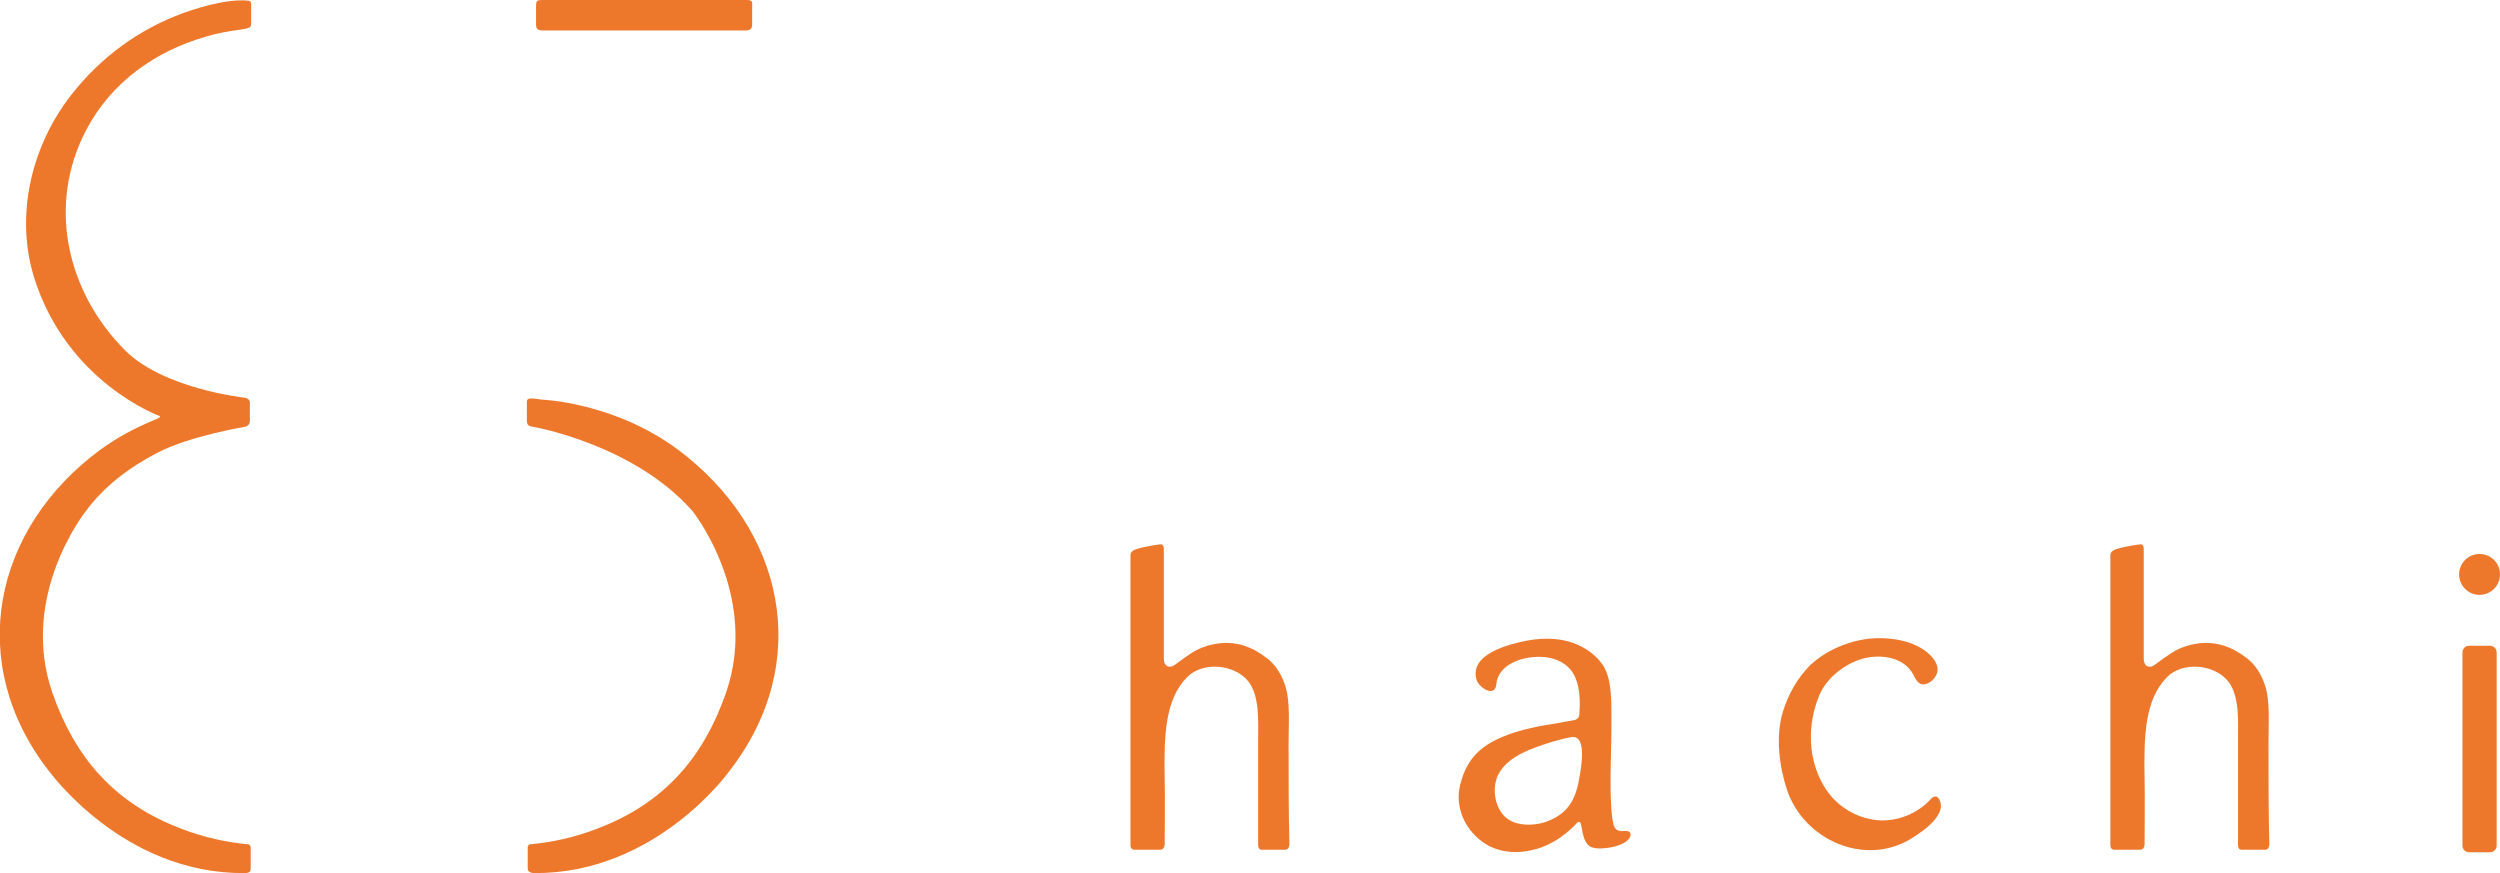 <?xml version="1.0" encoding="utf-8"?>
<!-- Generator: Adobe Illustrator 24.1.1, SVG Export Plug-In . SVG Version: 6.00 Build 0)  -->
<svg version="1.1" id="レイヤー_1" xmlns="http://www.w3.org/2000/svg" xmlns:xlink="http://www.w3.org/1999/xlink" x="0px"
	 y="0px" viewBox="0 0 599.3 209.3" style="enable-background:new 0 0 599.3 209.3;" xml:space="preserve">
<style type="text/css">
	.st0{fill-rule:evenodd;clip-rule:evenodd;fill:#ED782B;}
</style>
<g>
	<g>
		<path class="st0" d="M178.6,0h-48.3c-1.7,0-1.8,0.1-1.8,1.8v4c0,0.9,0.2,1.5,1.6,1.5c1.3,0,47.4,0,48.6,0c1.4,0,1.6-0.6,1.6-1.5
			v-4C180.4,0.1,180.3,0,178.6,0z"/>
		<path class="st0" d="M58.6,209.3c1.4,0,1.5-0.5,1.5-1.3v-4.6c0,0,0.1-0.9-0.6-1l-1.8-0.2c-5.3-0.6-10.9-2.1-15.9-4.2
			c-14.6-6-23.8-16.4-29.2-31.8c-8.2-23.5,8-43.7,8-43.7c4.4-6,10.6-10.6,17.2-14c7.7-4,21-6.2,21-6.2c0.7-0.2,1.1-0.7,1.1-1.4
			c0-0.8,0-2.6,0-4.4c0-0.7-0.6-1.1-1.5-1.2c0,0-19.2-2.1-28.4-11.3c-14-14-18.8-34.9-9.3-52.9c6-11.4,16.5-18.8,28.6-22.3
			c2.9-0.9,5.5-1.3,8.3-1.7C58.2,7,59,6.9,59.5,6.7c0.7-0.2,0.7-0.8,0.7-0.8V1.7c0-0.5,0.1-1.2-0.3-1.4c-0.6-0.3-2.5-0.2-2.5-0.2
			c-5.6,0.1-13.4,3-13.4,3C33.3,7,24.2,13.7,17.2,22.6c-9.6,12.2-13.7,28.9-9,44c7.9,25.1,30,33.1,30,33.1s0.3,0.1,0.1,0.3
			c-0.1,0.2-1.6,0.8-1.6,0.8c-4.7,2-8.3,3.9-12.5,6.9c-25.8,18.9-32.7,51.1-12.5,77.1C11.8,184.8,29.3,209.5,58.6,209.3z"/>
		<path class="st0" d="M162.4,107.7c-15.3-11.3-32.5-11.9-32.5-11.9c-2.3-0.3-3.6-0.6-3.6,0.5c0,0.6,0,4,0,4.5
			c0,0.9,0.3,1.4,1.4,1.5c0,0,24.1,4.1,38.3,20.2c0,0,16.2,20.2,8,43.7c-5.4,15.4-14.6,25.8-29.2,31.8c-5,2.1-10.6,3.6-15.9,4.2
			l-1.8,0.2c-0.7,0.1-0.6,1-0.6,1v4.6c0,0.7,0.2,1.2,1.5,1.3c29.3,0.2,46.8-24.4,46.8-24.4C195.1,158.8,188.1,126.8,162.4,107.7z"/>
	</g>
	<g>
		<g>
			<g>
				<g>
					<g>
						<path class="st0" d="M448.1,153.1c5.1-0.5,11.8,0.5,15.2,4.6c0.9,1.1,1.5,2.4,1,3.8c-0.4,1-1.2,1.9-2.2,2.3
							c-0.5,0.2-1,0.4-1.5,0.2c-1-0.3-1.5-1.4-2-2.4c-2.4-4.4-8.5-4.9-12.7-3.5c-4,1.3-8,4.5-9.7,8.4c-3.1,7.2-2.9,16,1.5,22.7
							c2.7,4.1,7.3,6.9,12.2,7.4c4.8,0.5,9.9-1.6,13-5.1c0.3-0.4,0.9-0.7,1.4-0.5c0.2,0.1,0.4,0.3,0.5,0.5c1.1,1.8,0.1,3.7-1.1,5.1
							c-1.5,1.8-3.6,3.2-5.5,4.4c-11.2,6.9-25.8,0.3-29.8-11.6c-1.9-5.7-2.8-13-1-18.8c1.3-4.2,3.5-8.1,6.6-11.2
							C437.7,156,442.8,153.7,448.1,153.1z"/>
					</g>
					<g>
						<path class="st0" d="M390.6,199.4c0,0-0.2-0.2-0.9-0.2c-0.7,0-2.4,0.4-2.9-1.5c-0.6-2.5-0.6-5.3-0.7-7.8
							c-0.1-5.5,0.2-11.1,0.2-16.6c0-5.2,0.1-10.3-1.9-13.6c0,0-4.8-8.7-18.5-6.1c-4.1,0.8-13.9,3.2-11.9,9.5
							c0.4,1.3,3.4,3.8,4.5,1.8c0.1-0.3,0.2-0.6,0.2-0.9c0.4-4.4,5.4-6.3,9.2-6.5c0,0,7.4-0.9,9.8,5.1c1.1,2.7,1.1,5.8,0.9,8.7
							c0,0,0,1-1.1,1.3c-1.5,0.3-2.9,0.5-4.4,0.8c-3.3,0.5-6.6,1.1-9.8,2.1c-7,2.3-11.5,5.2-13.3,12.8c-1.3,5.5,1.4,11,6.1,14
							c3.7,2.3,8.2,2.4,12.3,1.2c5.8-1.7,9.6-6.2,9.6-6.2c0.2-0.2,0.4-0.4,0.7-0.2c0.2,0.1,0.2,0.3,0.3,0.5c0.4,1.7,0.5,4.1,2,5.2
							c0.7,0.5,1.7,0.6,2.6,0.6c5.2-0.2,6.7-2.1,6.7-2.1C391.4,200.1,390.6,199.4,390.6,199.4z M370.9,196.9
							c-3.2,1.2-8.2,1.3-10.6-1.6c-2.2-2.6-2.7-7.2-0.8-10.2c1.8-3,5.3-4.7,8.5-5.9c2.8-1,5.8-2,8.7-2.5c3.8-0.6,2.3,7.4,2,9.2
							C377.9,191.2,376.2,194.9,370.9,196.9z"/>
					</g>
					<path class="st0" d="M308.9,178.3c0-4.6,0.4-9.9-0.7-13.6c-0.9-2.9-2.4-5.4-4.6-7c-3.5-2.7-7.4-4.1-11.9-3.4
						c-2.5,0.4-4.6,1.2-6.6,2.6c-1.8,1.2-2.5,1.8-3.5,2.5c-1.2,0.9-2.6,0.4-2.6-1.5c0-6.7,0-9.3,0-16c0-3.3,0-7.2,0-10.2
						c0-1.5-0.9-1.2-0.9-1.2s-2.8,0.3-5.6,1.1c-1.6,0.5-1.5,1.4-1.5,1.4v3.5c0,17,0,66.1,0,66.1c0,1.2,1,1.1,1,1.1h6.1
						c1.1,0,1.1-1.3,1.1-1.3s0.1-12.2,0-15.7c-0.2-10.4,0.1-19.1,5.4-24.4c3.8-3.8,11.4-3.1,14.7,1.1c2.7,3.5,2.3,9.6,2.3,13.9
						c0,5.7,0,23.4,0,25.3c0,1.2,0.9,1.1,0.9,1.1h5.6c1,0,1-1.3,1-1.3C308.9,194.3,308.9,186.6,308.9,178.3z"/>
				</g>
			</g>
		</g>
		<path class="st0" d="M598.5,202.7c0,0.9-0.7,1.6-1.6,1.6h-5c-0.9,0-1.6-0.7-1.6-1.6v-46.3c0-0.9,0.7-1.6,1.6-1.6h5
			c0.9,0,1.6,0.7,1.6,1.6V202.7z"/>
		<circle class="st0" cx="594.4" cy="137.7" r="4.9"/>
		<path class="st0" d="M543.8,178.3c0-4.6,0.4-9.9-0.7-13.6c-0.9-2.9-2.4-5.4-4.6-7c-3.5-2.7-7.4-4.1-11.9-3.4
			c-2.5,0.4-4.6,1.2-6.6,2.6c-1.8,1.2-2.5,1.8-3.5,2.5c-1.2,0.9-2.6,0.4-2.6-1.5c0-6.7,0-9.3,0-16c0-3.3,0-7.2,0-10.2
			c0-1.5-0.9-1.2-0.9-1.2s-2.8,0.3-5.6,1.1c-1.6,0.5-1.5,1.4-1.5,1.4v3.5c0,17,0,66.1,0,66.1c0,1.2,1,1.1,1,1.1h6.1
			c1.1,0,1.1-1.3,1.1-1.3s0.1-12.2,0-15.7c-0.2-10.4,0.1-19.1,5.4-24.4c3.8-3.8,11.4-3.1,14.7,1.1c2.7,3.5,2.3,9.6,2.3,13.9
			c0,5.7,0,23.4,0,25.3c0,1.2,0.9,1.1,0.9,1.1h5.6c1,0,1-1.3,1-1.3C543.8,194.3,543.8,186.6,543.8,178.3z"/>
	</g>
</g>
</svg>
